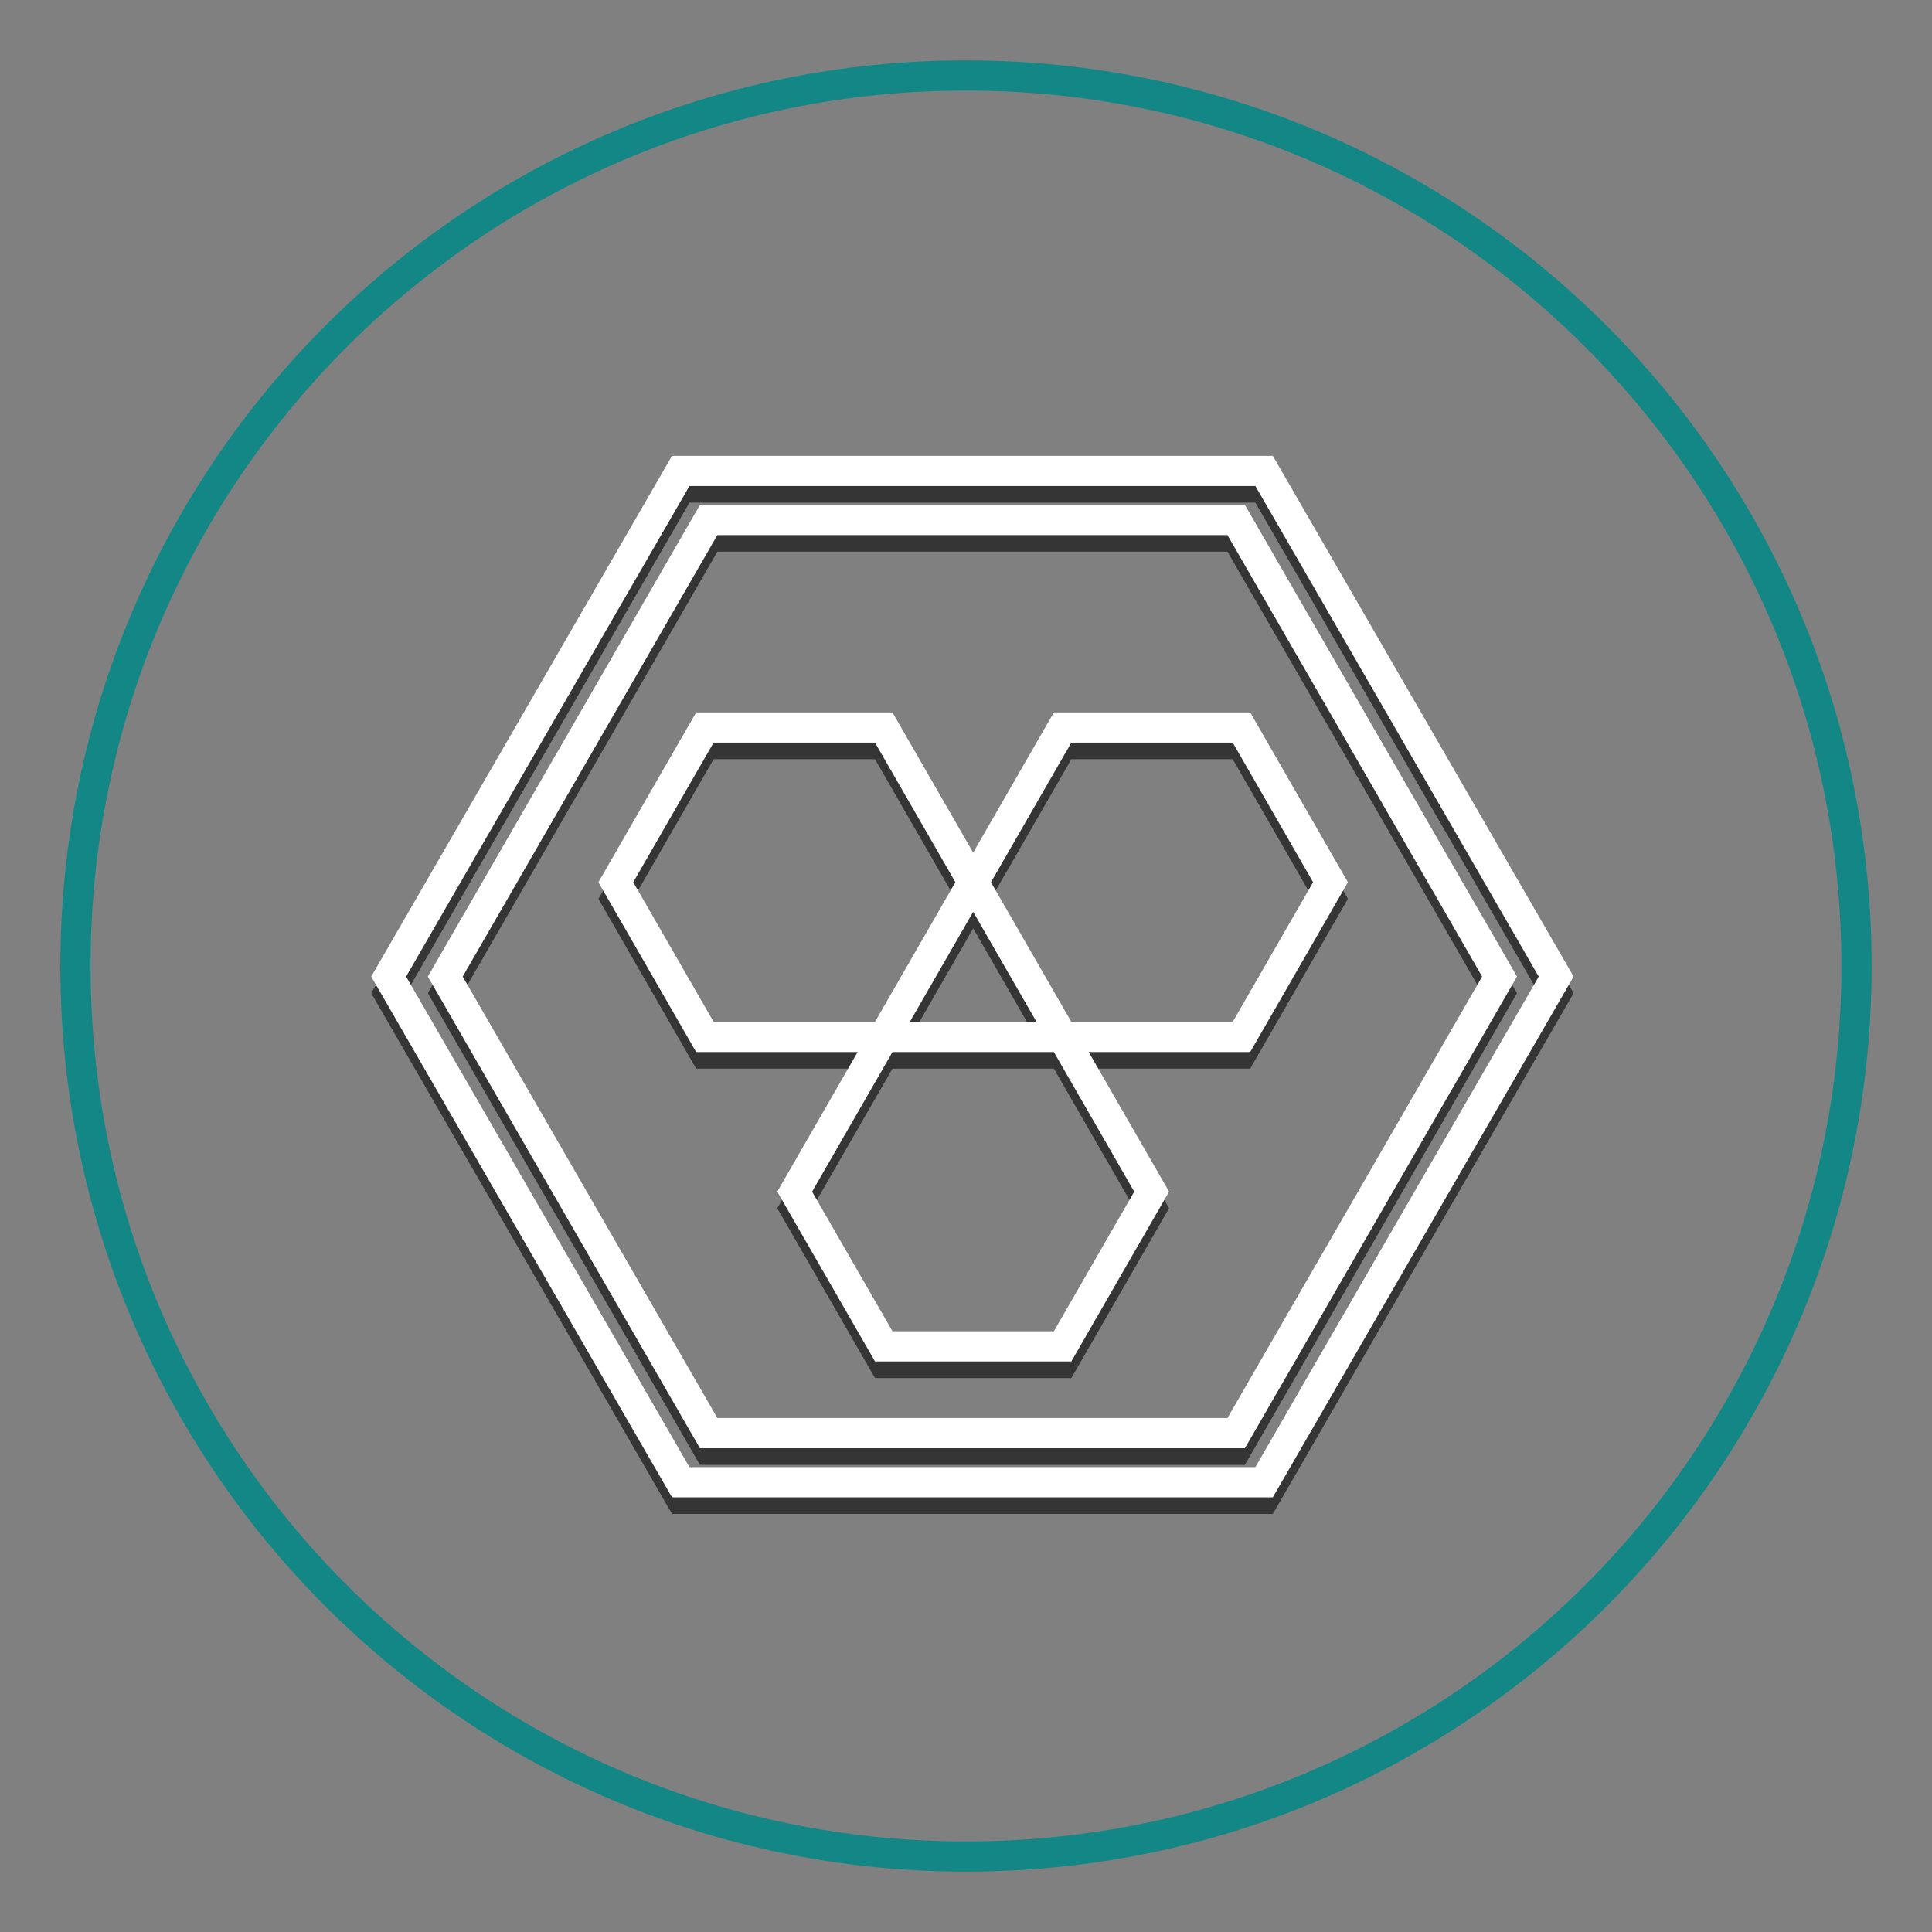 <?xml version="1.0" encoding="utf-8"?>
<!-- Svg Vector Icons : http://www.onlinewebfonts.com/icon -->
<!DOCTYPE svg PUBLIC "-//W3C//DTD SVG 1.1//EN" "http://www.w3.org/Graphics/SVG/1.1/DTD/svg11.dtd">
<svg version="1.1" xmlns="http://www.w3.org/2000/svg" xmlns:xlink="http://www.w3.org/1999/xlink" x="0px" y="0px" viewBox="0 0 256 256" enable-background="new 0 0 256 256" xml:space="preserve">
<rect x="0" y="0" width="256" height="256" fill="#808080" stroke="none"/>
<g> <path stroke-width="4" fill-opacity="0" stroke="#128786"  d="M10,128c0,65.2,52.8,118,118,118c65.2,0,118-52.8,118-118c0-65.2-52.8-118-118-118C62.8,10,10,62.8,10,128 L10,128L10,128z"/> <path stroke-width="4" fill-opacity="0" stroke="#353535"  d="M167.5,64.6H90.2l-38.7,67l38.7,67h77.3l38.7-67L167.5,64.6L167.5,64.6z M163.8,192.1H93.9L59,131.6 l34.9-60.5h69.9l34.9,60.5L163.8,192.1z"/> <path stroke-width="4" fill-opacity="0" stroke="#353535"  d="M93.4,98.6l-11.8,20.5l11.8,20.5h23.7l11.8-20.5l-11.8-20.5H93.4z M117.1,139.6l-11.8,20.5l11.8,20.5h23.7 l11.8-20.5l-11.8-20.5H117.1z M164.5,98.6h-23.7l-11.8,20.5l11.8,20.5h23.7l11.8-20.5L164.5,98.6z"/> <path stroke-width="4" fill-opacity="0" stroke="#ffffff"  d="M167.5,62.4H90.2l-38.7,67l38.7,67h77.3l38.7-67L167.5,62.4L167.5,62.4z M163.8,189.9H93.9L59,129.4 l34.9-60.5h69.9l34.9,60.5L163.8,189.9z"/> <path stroke-width="4" fill-opacity="0" stroke="#ffffff"  d="M93.4,96.4l-11.8,20.5l11.8,20.5h23.7l11.8-20.5l-11.8-20.5H93.4z M117.1,137.4l-11.8,20.5l11.8,20.5h23.7 l11.8-20.5l-11.8-20.5H117.1z M164.5,96.4h-23.7l-11.8,20.5l11.8,20.5h23.7l11.8-20.5L164.5,96.4z"/></g>
</svg>